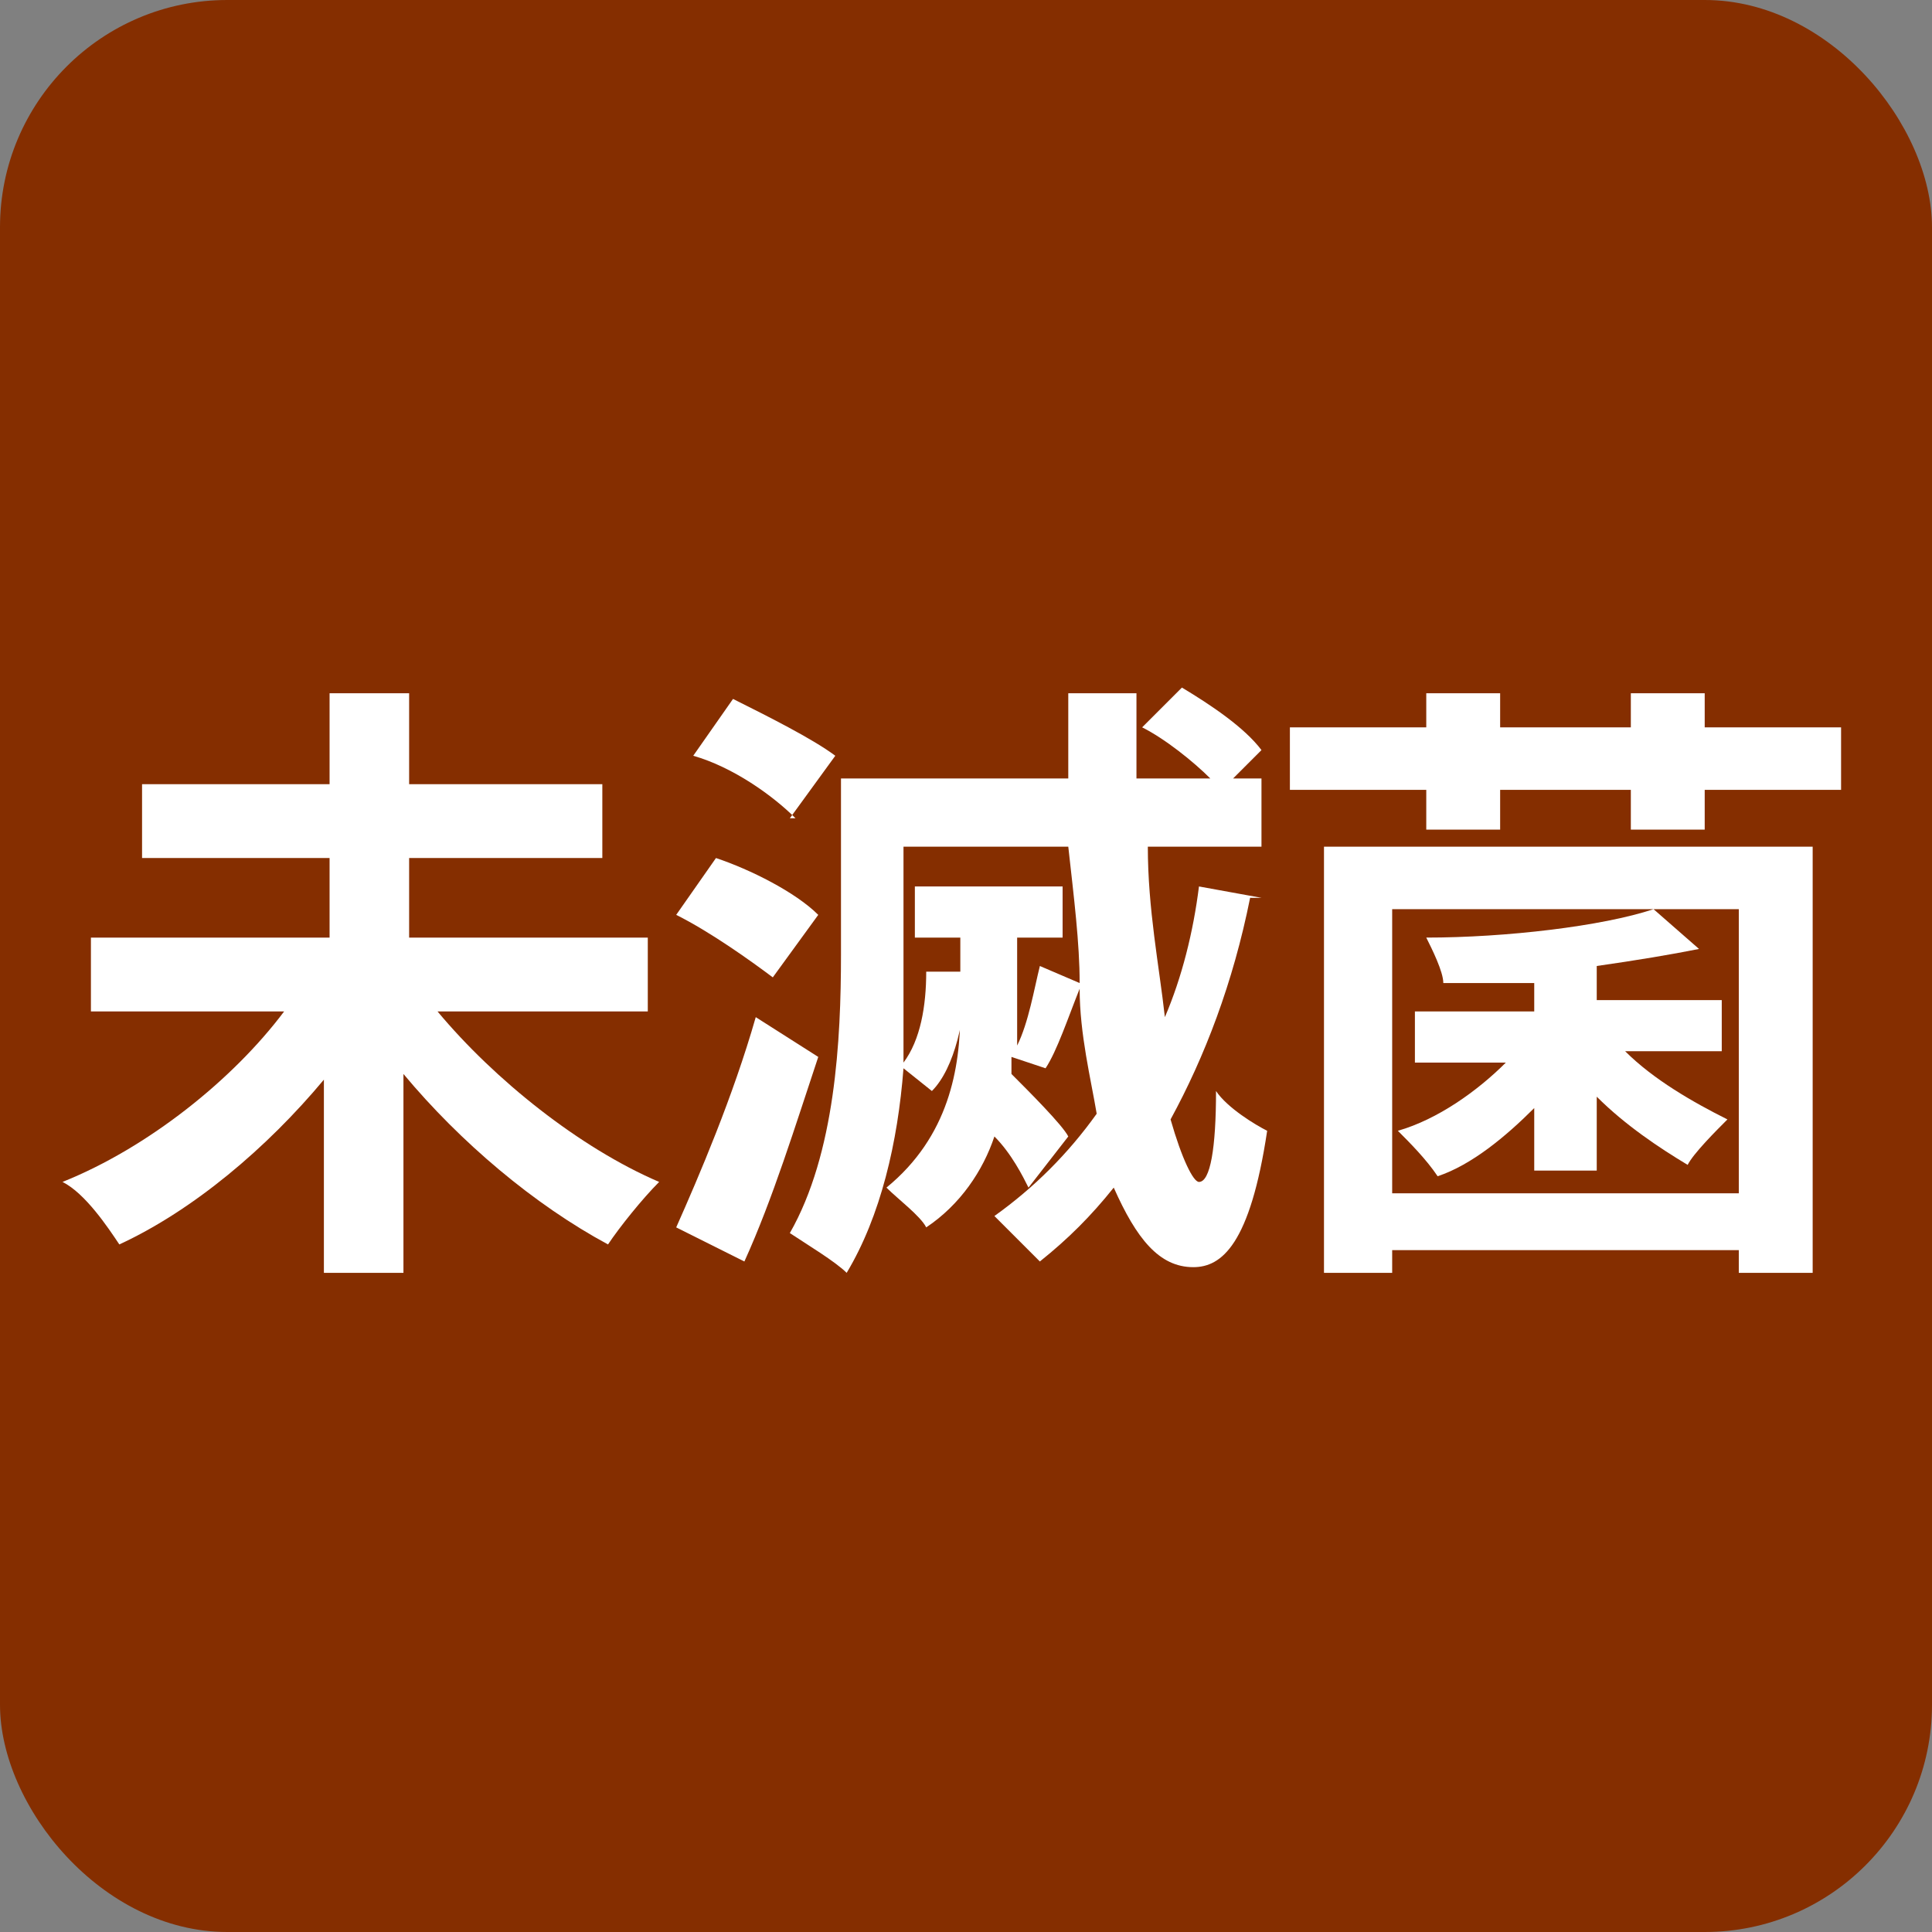 <?xml version="1.0" encoding="UTF-8"?>
<svg id="_レイヤー_1" data-name="レイヤー_1" xmlns="http://www.w3.org/2000/svg" width="34" height="34" version="1.1" viewBox="0 0 34 34">
  <rect x="0" y="0" width="34" height="34" fill="#808080" stroke="none"/>
  <!-- Generator: Adobe Illustrator 29.3.1, SVG Export Plug-In . SVG Version: 2.1.0 Build 151)  -->
  <rect width="34" height="34" rx="4" ry="4" fill="#852e00"/>
  <g>
    <path d="M7.7,17.8c1,1.2,2.5,2.4,3.9,3-.3.3-.7.8-.9,1.1-1.3-.7-2.6-1.8-3.6-3v3.5h-1.4v-3.4c-1,1.2-2.3,2.3-3.6,2.9-.2-.3-.6-.9-1-1.1,1.5-.6,3-1.8,3.9-3H1.6v-1.3h4.2v-1.4h-3.3v-1.3h3.3v-1.6h1.4v1.6h3.4v1.3h-3.4v1.4h4.2v1.3h-3.6Z" fill="#fff"/>
    <path d="M13.6,17.2c-.4-.3-1.1-.8-1.7-1.1l.7-1c.6.2,1.4.6,1.8,1l-.8,1.1ZM14.4,18.6c-.4,1.2-.8,2.5-1.3,3.6l-1.2-.6c.4-.9,1-2.3,1.4-3.7l1.1.7ZM14,14.4c-.4-.4-1.1-.9-1.8-1.1l.7-1c.6.3,1.4.7,1.8,1l-.8,1.1ZM22,15.8c-.3,1.5-.8,2.8-1.4,3.9.2.7.4,1.1.5,1.1.2,0,.3-.6.3-1.6.2.3.7.6.9.7-.3,2-.8,2.4-1.3,2.4-.6,0-1-.5-1.4-1.4-.4.5-.8.9-1.3,1.3-.2-.2-.6-.6-.8-.8.7-.5,1.3-1.1,1.8-1.8-.1-.6-.3-1.4-.3-2.2-.2.5-.4,1.1-.6,1.4l-.6-.2c0,0,0,.2,0,.3.3.3.9.9,1,1.1l-.7.9c-.1-.2-.3-.6-.6-.9-.2.6-.6,1.2-1.2,1.6-.1-.2-.5-.5-.7-.7,1.1-.9,1.3-2.1,1.3-3.1v-1.3h-.8v-.9h2.6v.9h-.8v1.3c0,.2,0,.4,0,.6.2-.4.3-1,.4-1.4l.7.3c0-.7-.1-1.5-.2-2.4h-2.9v1.9c0,.6,0,1.2,0,1.9.3-.4.4-1,.4-1.6h.7c0,.8-.2,1.7-.6,2.1l-.5-.4c-.1,1.3-.4,2.6-1,3.6-.2-.2-.7-.5-1-.7.8-1.4.9-3.4.9-4.9v-3.1h4c0-.5,0-1,0-1.5h1.2c0,.5,0,1,0,1.5h1.3c-.3-.3-.8-.7-1.2-.9l.7-.7c.5.3,1.1.7,1.4,1.1l-.5.5h.5v1.2h-2c0,1.1.2,2.1.3,3,.3-.7.5-1.5.6-2.3l1.1.2Z" fill="#fff"/>
    <path d="M32.4,12.8v1.1h-2.4v.7h-1.3v-.7h-2.3v.7h-1.3v-.7h-2.4v-1.1h2.4v-.6h1.3v.6h2.3v-.6h1.3v.6h2.4ZM23.3,14.9h8.6v7.5h-1.3v-.4h-6.1v.4h-1.2v-7.5ZM24.5,16v5h6.1v-5h-6.1ZM27,19.5c-.5.5-1.1,1-1.7,1.2-.2-.3-.5-.6-.7-.8.7-.2,1.4-.7,1.9-1.2h-1.6v-.9h2.1v-.5c-.5,0-1.1,0-1.6,0,0-.2-.2-.6-.3-.8,1.4,0,3.1-.2,4-.5l.8.7c-.5.1-1.1.2-1.8.3v.6h2.2v.9h-1.7c.5.5,1.2.9,1.8,1.2-.2.2-.6.6-.7.8-.5-.3-1.1-.7-1.6-1.2v1.3h-1.1v-1.3Z" fill="#fff"/>
  </g>
</svg>